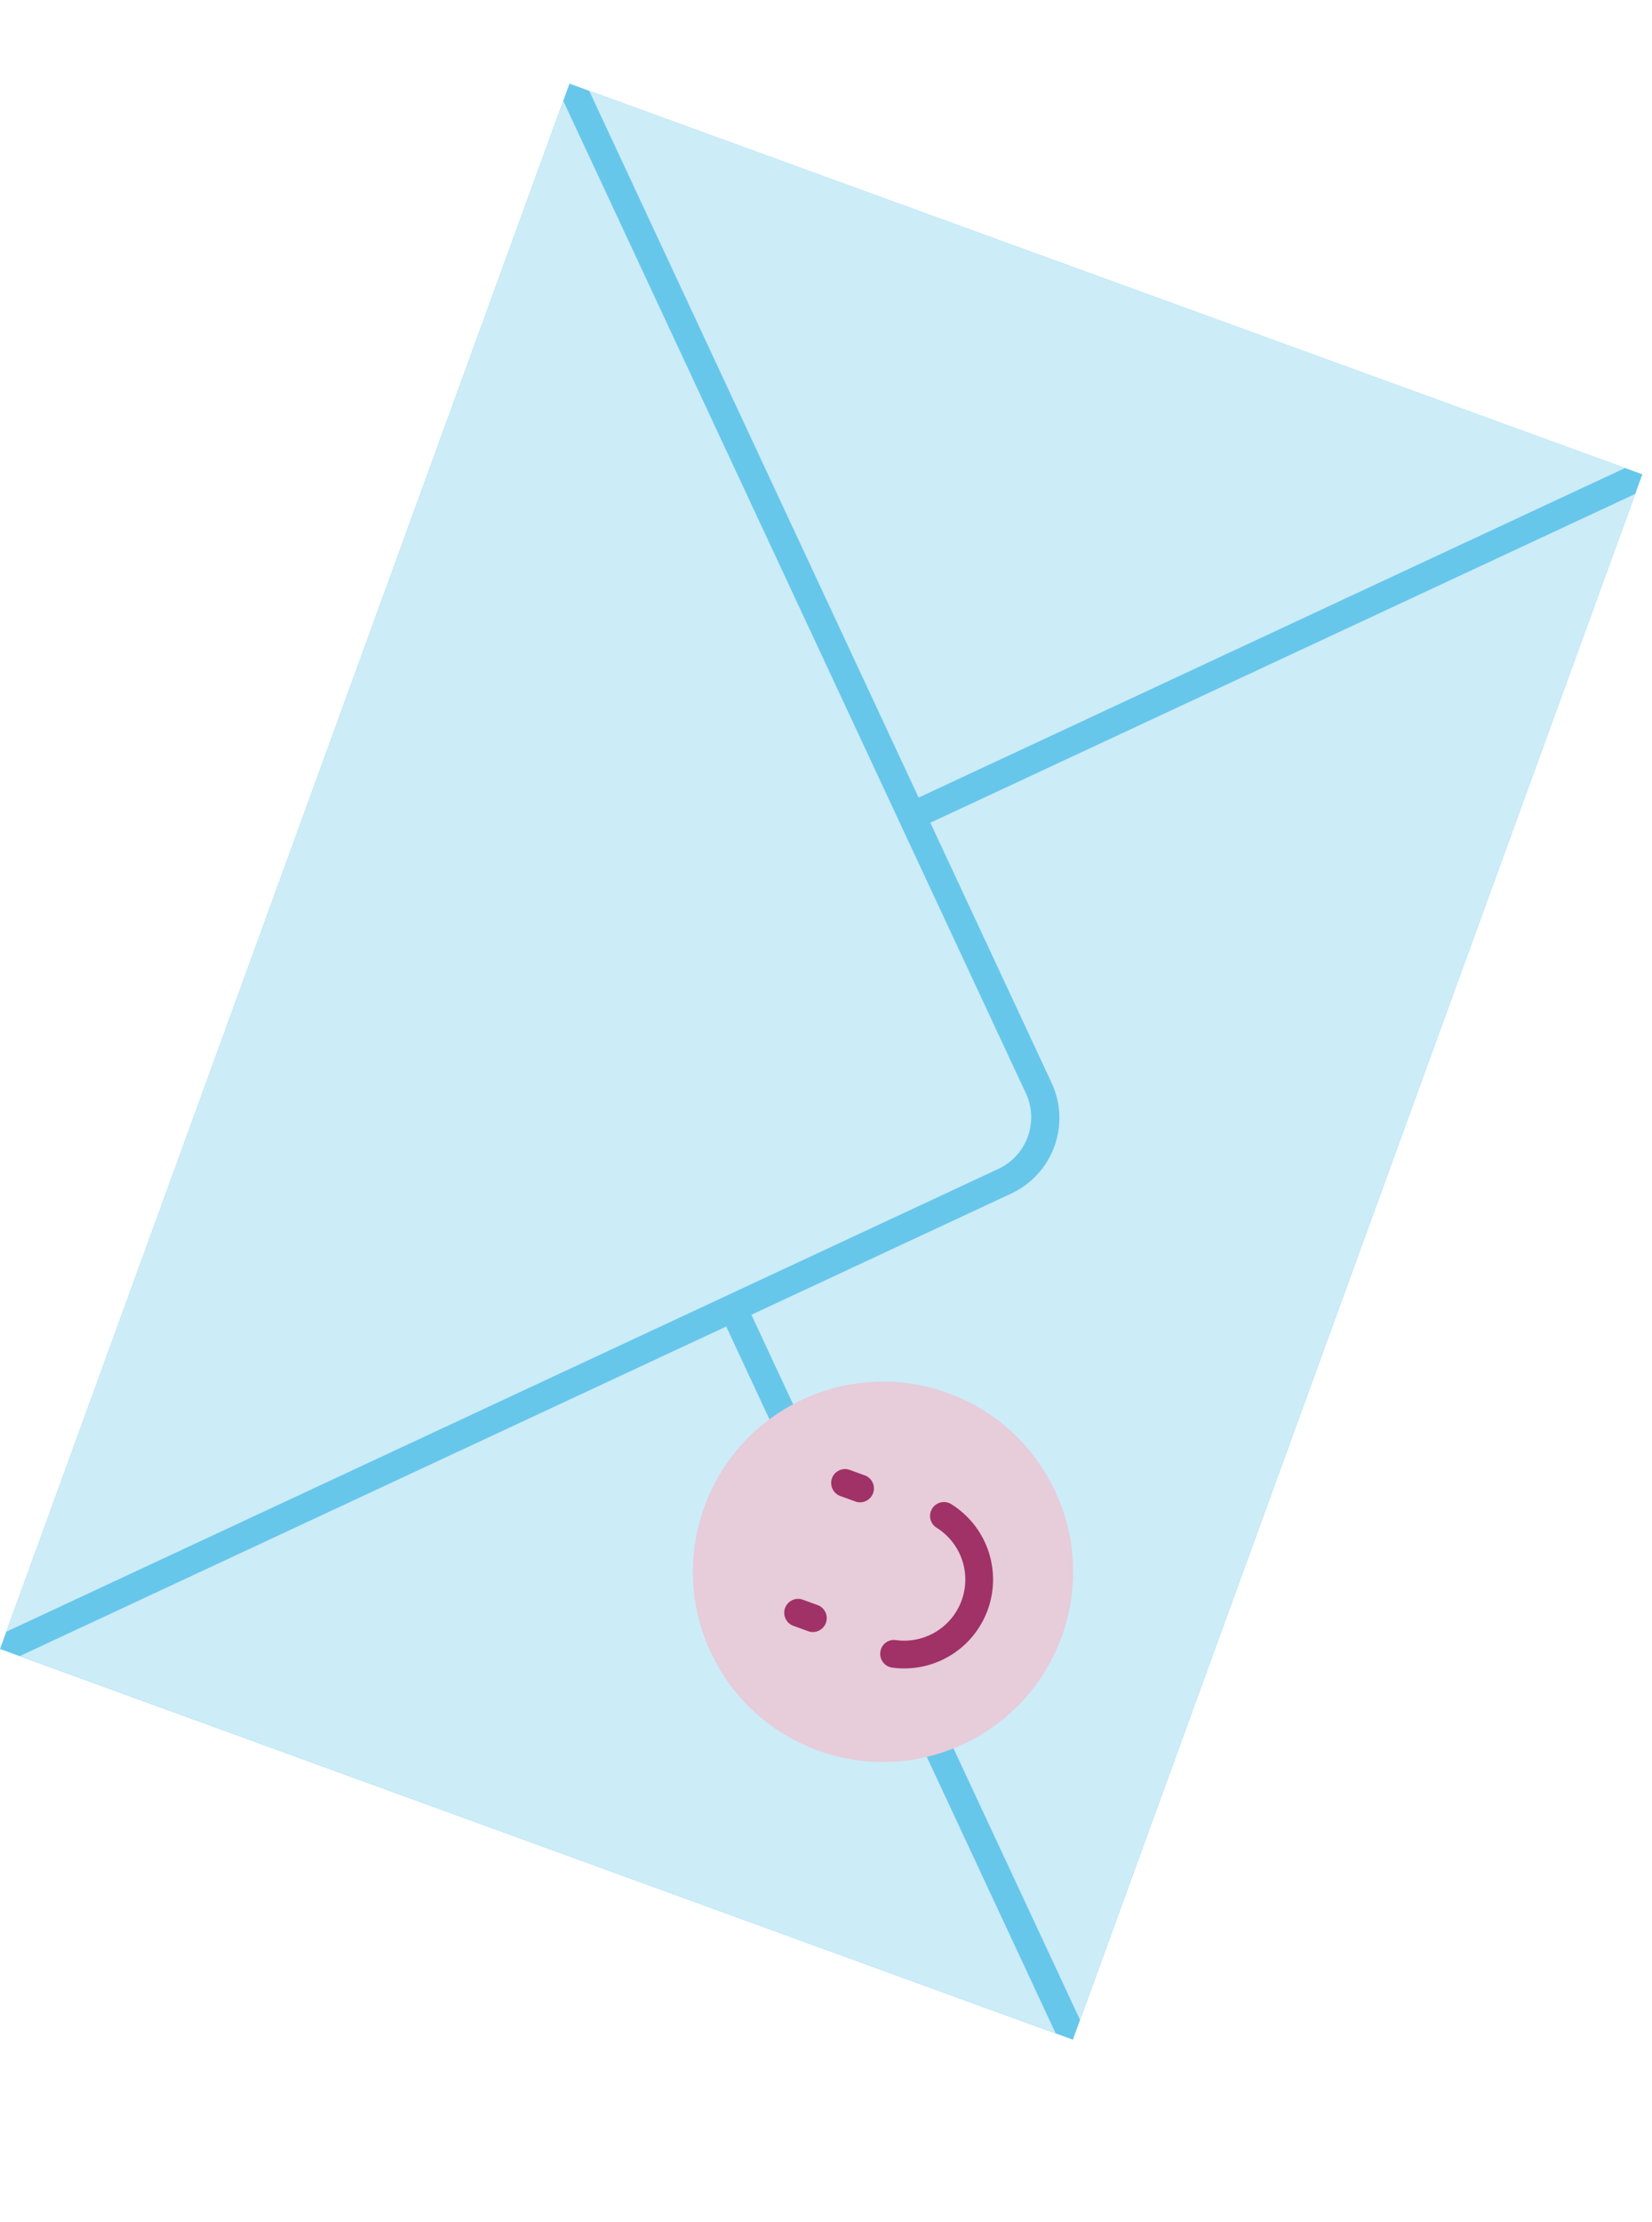 <svg id="Kontakt_färg" data-name="Kontakt färg" xmlns="http://www.w3.org/2000/svg" viewBox="0 0 119 160"><defs><style>.cls-1{fill:#67c7eb;}.cls-2{fill:#ccecf8;}.cls-3{fill:#e7ccd9;}.cls-4{fill:#a03268;}.cls-5{fill:none;}</style></defs><title>kontakt-ikon-farg</title><rect class="cls-1" x="-0.817" y="35.318" width="119.94" height="82.243" transform="translate(-32.908 105.881) rotate(-70)"/><path class="cls-2" d="M72,84.121A4.1,4.1,0,0,0,73.936,78.8l-8.73-18.722h0L40.571,7.253.449,117.486l56.3-26.254Z"/><path class="cls-2" d="M75.748,77.959a6,6,0,0,1-2.9,7.974l-18.722,8.73L77.8,145.433l39.989-109.87L67.018,59.237Z"/><polygon class="cls-2" points="66.173 57.425 117.065 33.694 42.441 6.533 66.173 57.425"/><polygon class="cls-2" points="1.42 119.24 76.043 146.4 52.311 95.509 1.42 119.24"/><circle class="cls-3" cx="63.606" cy="113.171" r="13.691" transform="translate(-64.495 134.234) rotate(-70)"/><path class="cls-4" d="M58.554,117.506a1.007,1.007,0,0,1-.343-.061l-1.062-.387a1,1,0,0,1,.686-1.879l1.062.387a1,1,0,0,1-.343,1.939Z"/><path class="cls-4" d="M61.953,108.167a1,1,0,0,1-.342-.061l-1.062-.386a1,1,0,1,1,.684-1.879l1.062.386a1,1,0,0,1-.342,1.939Z"/><path class="cls-4" d="M65.13,120.128a6.274,6.274,0,0,1-.862-.06,1,1,0,0,1-.854-1.127.987.987,0,0,1,1.127-.854,4.4,4.4,0,0,0,2.94-8.082,1,1,0,1,1,1.064-1.693,6.4,6.4,0,0,1-3.416,11.815Z"/><path class="cls-5" d="M38.069-.479-6.437,121.8,64.476,88.733h0l7.947-3.706a5,5,0,0,0,2.418-6.645l-3.659-7.846h0Z"/></svg>